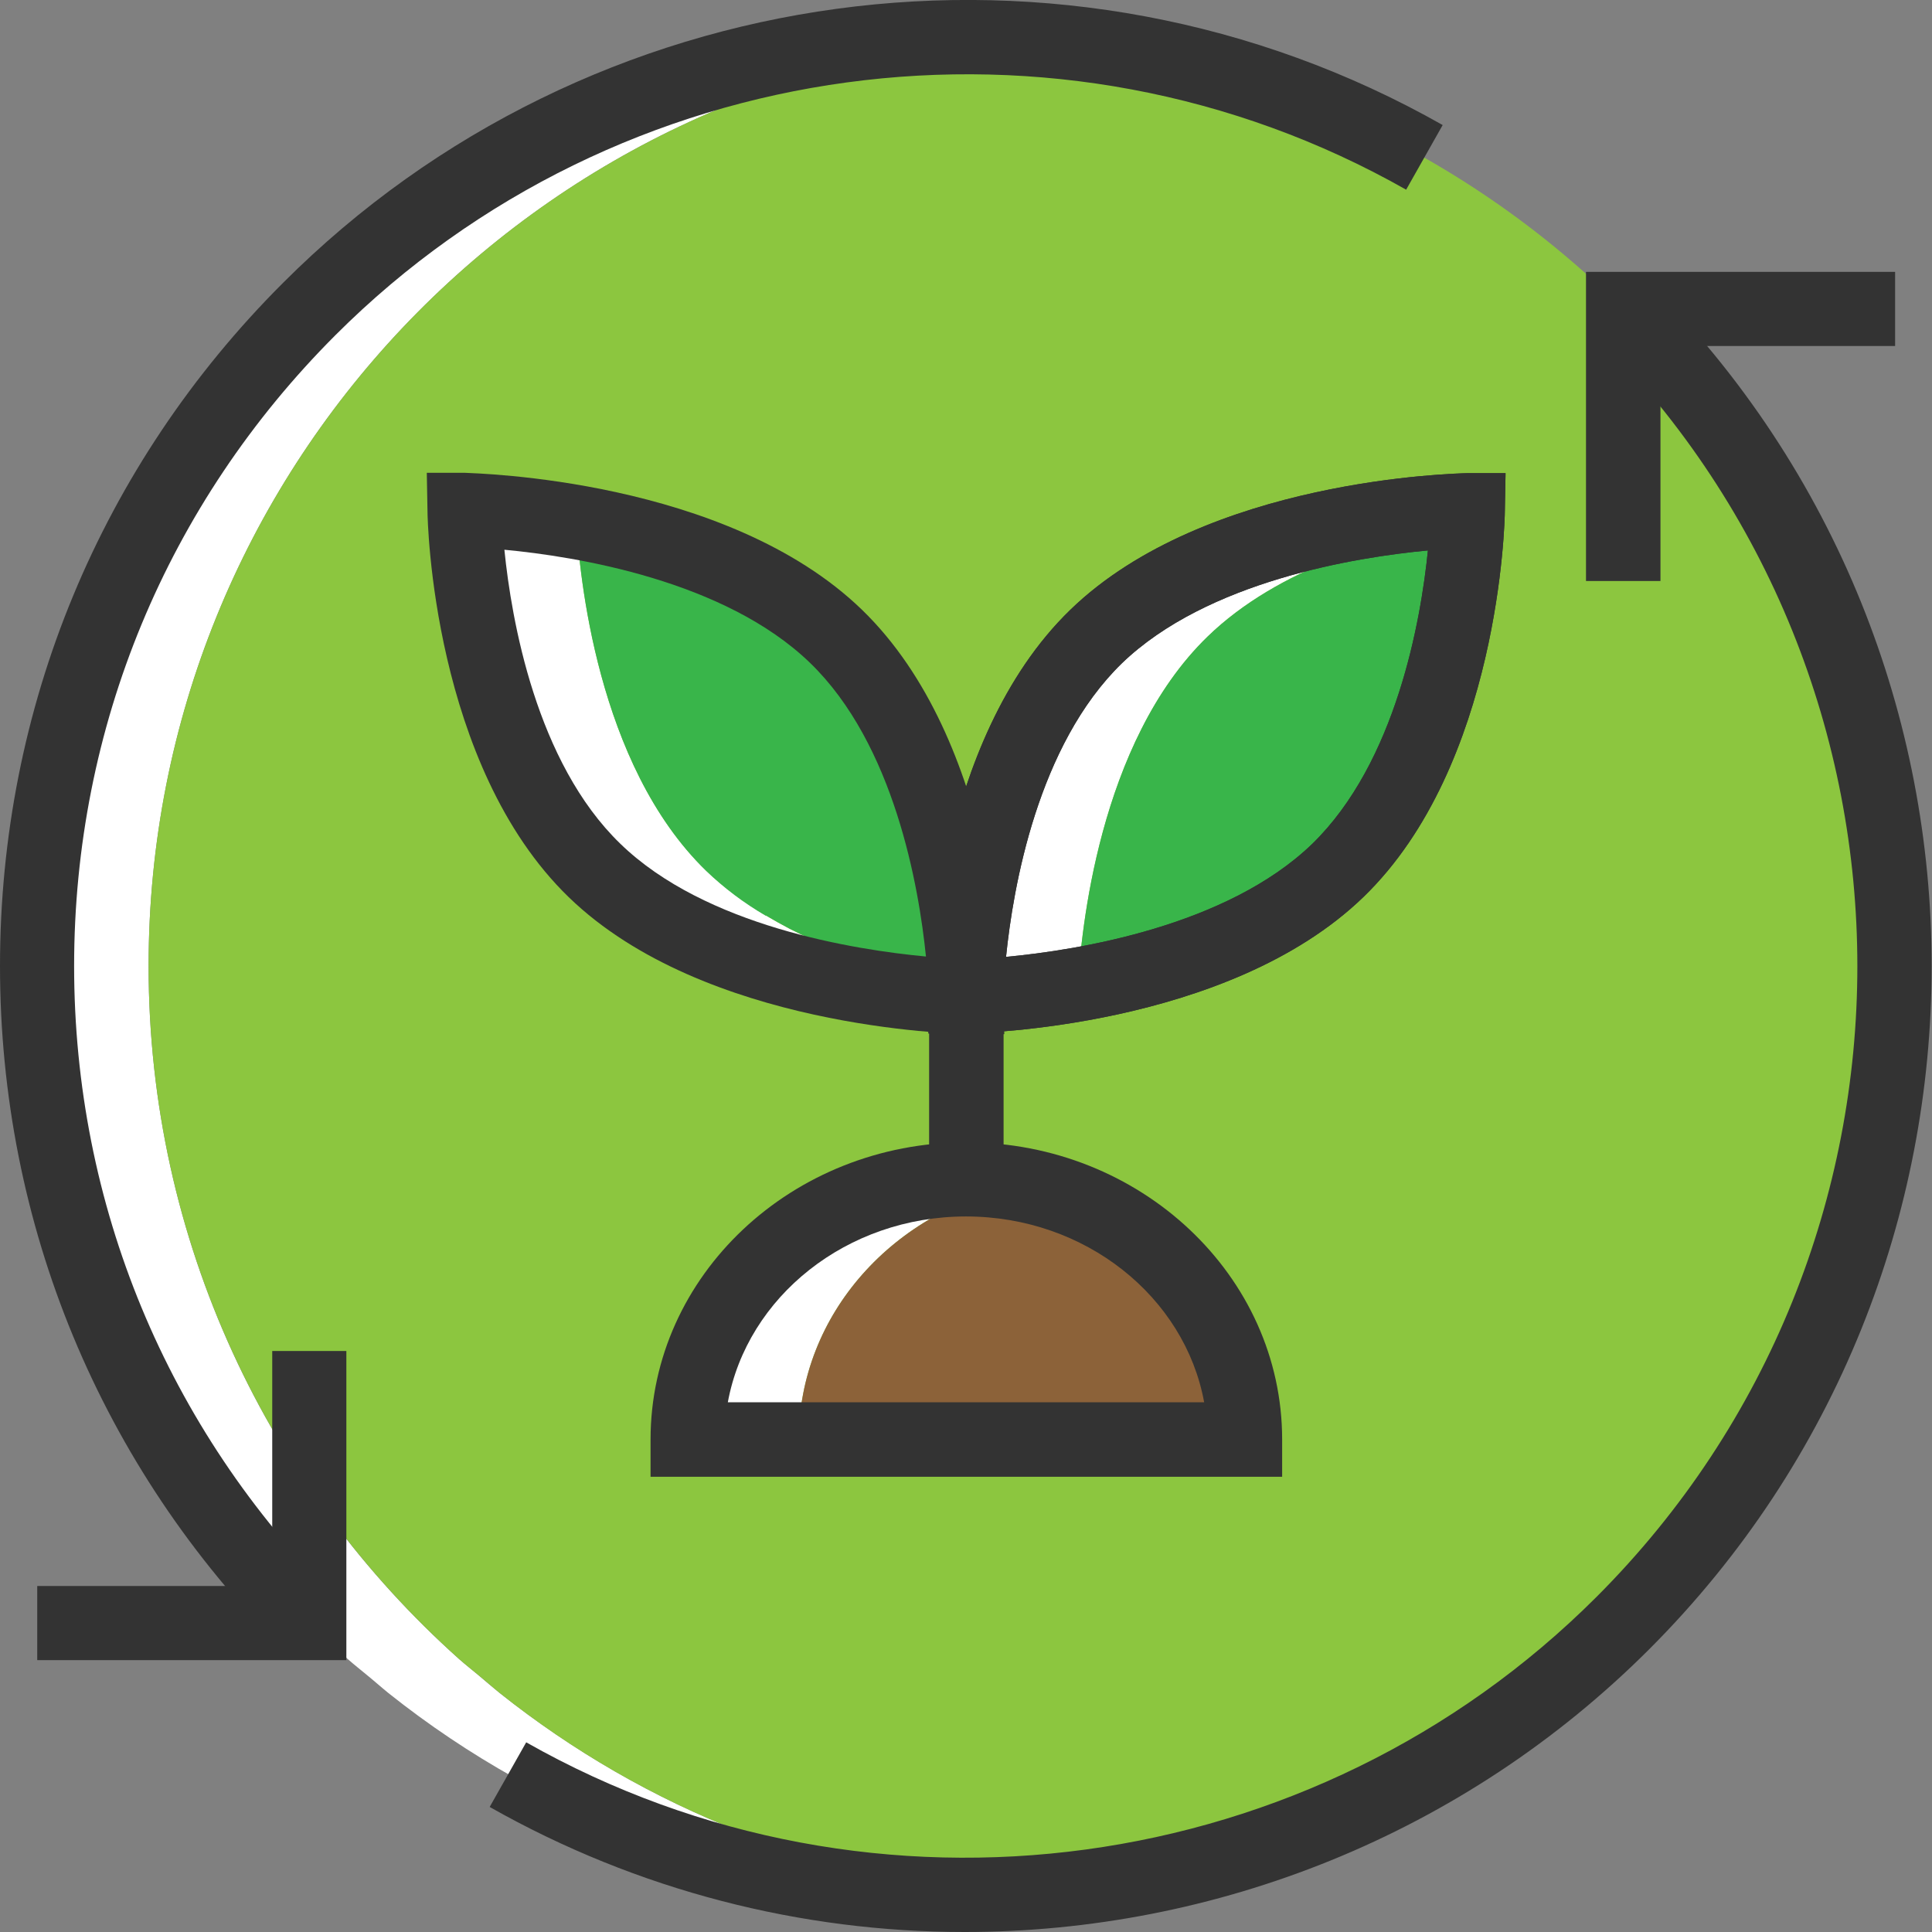 <?xml version="1.0" encoding="UTF-8"?>
<svg id="_Layer_" data-name="&amp;lt;Layer&amp;gt;" xmlns="http://www.w3.org/2000/svg" viewBox="0 0 55 55">
  <rect x="0" y="0" width="55" height="55" fill="#808080" stroke="none"/>
  <defs>
    <style>
      .cls-1 {
        fill: #8cc63f;
      }

      .cls-1, .cls-2, .cls-3, .cls-4, .cls-5 {
        stroke-width: 0px;
      }

      .cls-2 {
        fill: #39b54a;
      }

      .cls-3 {
        fill: #333;
      }

      .cls-4 {
        fill: #8c6239;
      }

      .cls-5 {
        fill: #fff;
      }
    </style>
  </defs>
  <g>
    <g>
      <path class="cls-5" d="M13.61,47.68c-.18-.15-.37-.3-.54-.45-5.42-4.84-8.84-11.89-8.84-19.73C4.23,13.42,15.23,1.92,29.1,1.1c-.53-.03-1.06-.05-1.6-.05C12.9,1.05,1.06,12.89,1.06,27.5c0,7.84,3.42,14.88,8.84,19.73.18.16.36.3.54.45.21.17.41.35.62.52,4.52,3.6,10.23,5.75,16.45,5.75.54,0,1.07-.02,1.6-.05-5.61-.33-10.74-2.41-14.88-5.7-.21-.17-.41-.34-.62-.52Z"/>
      <path class="cls-1" d="M53.95,27.5c0-6.22-2.16-11.94-5.75-16.46-.17-.21-.34-.41-.51-.62-.15-.18-.3-.37-.45-.54C42.72,4.84,36.3,1.53,29.1,1.1,15.23,1.92,4.23,13.42,4.23,27.5c0,7.84,3.42,14.88,8.84,19.73.18.16.36.3.54.45.21.17.41.35.62.52,4.13,3.29,9.27,5.37,14.88,5.7,13.86-.83,24.85-12.33,24.85-26.4Z"/>
    </g>
    <g>
      <g>
        <path class="cls-3" d="M27.46,55c-4.64,0-9.3-1.17-13.52-3.56l1.04-1.84c9.89,5.61,22.42,3.91,30.47-4.14,9.9-9.9,9.9-26.01,0-35.91l1.5-1.5c10.72,10.72,10.72,28.18,0,38.9-5.29,5.29-12.36,8.05-19.49,8.05Z"/>
        <polygon class="cls-3" points="47.27 16.54 45.15 16.54 45.15 7.74 53.95 7.74 53.95 9.85 47.27 9.85 47.27 16.54"/>
      </g>
      <g>
        <path class="cls-3" d="M8.06,46.95C2.86,41.76,0,34.85,0,27.5S2.86,13.24,8.06,8.05C16.78-.68,30.35-2.52,41.07,3.56l-1.04,1.84C30.14-.21,17.6,1.49,9.55,9.54c-4.8,4.8-7.44,11.17-7.44,17.96s2.64,13.16,7.44,17.96l-1.5,1.5Z"/>
        <polygon class="cls-3" points="9.86 47.26 1.06 47.26 1.06 45.15 7.75 45.15 7.75 38.46 9.86 38.46 9.86 47.26"/>
      </g>
    </g>
  </g>
  <g>
    <g>
      <path class="cls-5" d="M29.08,33.73c-.51-.1-1.04-.15-1.58-.15-4.38,0-7.93,3.32-7.93,7.41h3.17c0-3.58,2.72-6.57,6.34-7.26Z"/>
      <path class="cls-4" d="M29.08,33.73c-3.62.69-6.34,3.68-6.34,7.26h12.7c0-1.17-.3-2.26-.81-3.24-1.07-2.04-3.1-3.55-5.55-4.01Z"/>
    </g>
    <g>
      <g>
        <path class="cls-5" d="M41.77,14.87c.01-.22.01-.34.01-.34,0,0-6.98.1-10.58,3.59-3.6,3.49-3.7,10.25-3.7,10.25,0,0,1.36-.02,3.19-.34.08-1.41.57-6.88,3.69-9.91,2.01-1.95,5.08-2.84,7.39-3.25Z"/>
        <path class="cls-2" d="M32.54,27.62c1.93-.51,4.04-1.38,5.55-2.84,1.48-1.44,2.37-3.43,2.9-5.27.14-.47.25-.94.34-1.38.31-1.46.41-2.69.44-3.26-2.31.41-5.38,1.3-7.39,3.25-3.12,3.02-3.61,8.49-3.69,9.91.14-.03.29-.05.44-.08.45-.09.92-.19,1.4-.32Z"/>
      </g>
      <g>
        <path class="cls-5" d="M22.48,26.44c-.23-.12-.46-.25-.68-.38-.61-.37-1.19-.79-1.7-1.28-3.12-3.02-3.61-8.5-3.69-9.91-1.83-.32-3.19-.34-3.19-.34,0,0,.1,6.76,3.7,10.25.51.49,1.08.92,1.7,1.28.22.13.45.26.68.38,3.65,1.86,8.2,1.93,8.2,1.93,0,0,0-.13-.01-.34-1.52-.27-3.36-.74-5.01-1.59Z"/>
        <path class="cls-2" d="M21.8,26.06c.22.13.45.26.68.38,1.66.85,3.5,1.32,5.01,1.59-.06-1.06-.35-4.43-1.83-7.33-.12-.23-.24-.46-.38-.68-.41-.69-.9-1.33-1.48-1.89-2.01-1.95-5.08-2.84-7.39-3.25.08,1.41.57,6.88,3.69,9.91.51.49,1.08.92,1.7,1.28Z"/>
      </g>
      <path class="cls-3" d="M26.43,29.44l.02-1.09c0-.29.15-7.24,4.02-10.99,3.86-3.74,11-3.88,11.3-3.89h1.09s-.02,1.07-.02,1.07c0,.29-.15,7.24-4.02,10.99-3.86,3.74-11,3.88-11.3,3.89h-1.09ZM40.65,15.67c-2.04.19-6.28.87-8.71,3.21-2.4,2.33-3.1,6.38-3.3,8.36,2.04-.19,6.28-.87,8.71-3.21,2.4-2.33,3.1-6.38,3.3-8.36Z"/>
      <path class="cls-3" d="M26.43,29.44l.02-1.09c0-.29.15-7.24,4.02-10.99,3.86-3.74,11-3.88,11.3-3.89h1.09s-.02,1.07-.02,1.07c0,.29-.15,7.24-4.02,10.99-3.86,3.74-11,3.88-11.3,3.89h-1.09ZM40.65,15.67c-2.04.19-6.28.87-8.71,3.21-2.4,2.33-3.1,6.38-3.3,8.36,2.04-.19,6.28-.87,8.71-3.21,2.4-2.33,3.1-6.38,3.3-8.36Z"/>
      <path class="cls-3" d="M28.58,29.44h-1.09c-.3-.02-7.44-.16-11.3-3.9-3.87-3.75-4.02-10.7-4.02-10.99l-.02-1.09h1.09c.3.02,7.44.16,11.3,3.9,3.87,3.75,4.02,10.7,4.03,10.99l.02,1.09ZM14.36,15.66c.2,1.98.9,6.04,3.3,8.36,2.42,2.35,6.67,3.02,8.7,3.21-.2-1.98-.9-6.04-3.3-8.36-2.43-2.35-6.67-3.03-8.7-3.22Z"/>
      <rect class="cls-3" x="26.45" y="28.37" width="2.12" height="5.21"/>
    </g>
    <path class="cls-3" d="M36.5,42.04h-17.98v-1.06c0-4.67,4.03-8.46,8.99-8.46s8.99,3.8,8.99,8.46v1.06ZM20.72,39.92h13.56c-.55-3-3.38-5.29-6.78-5.29s-6.23,2.29-6.78,5.29Z"/>
  </g>
</svg>